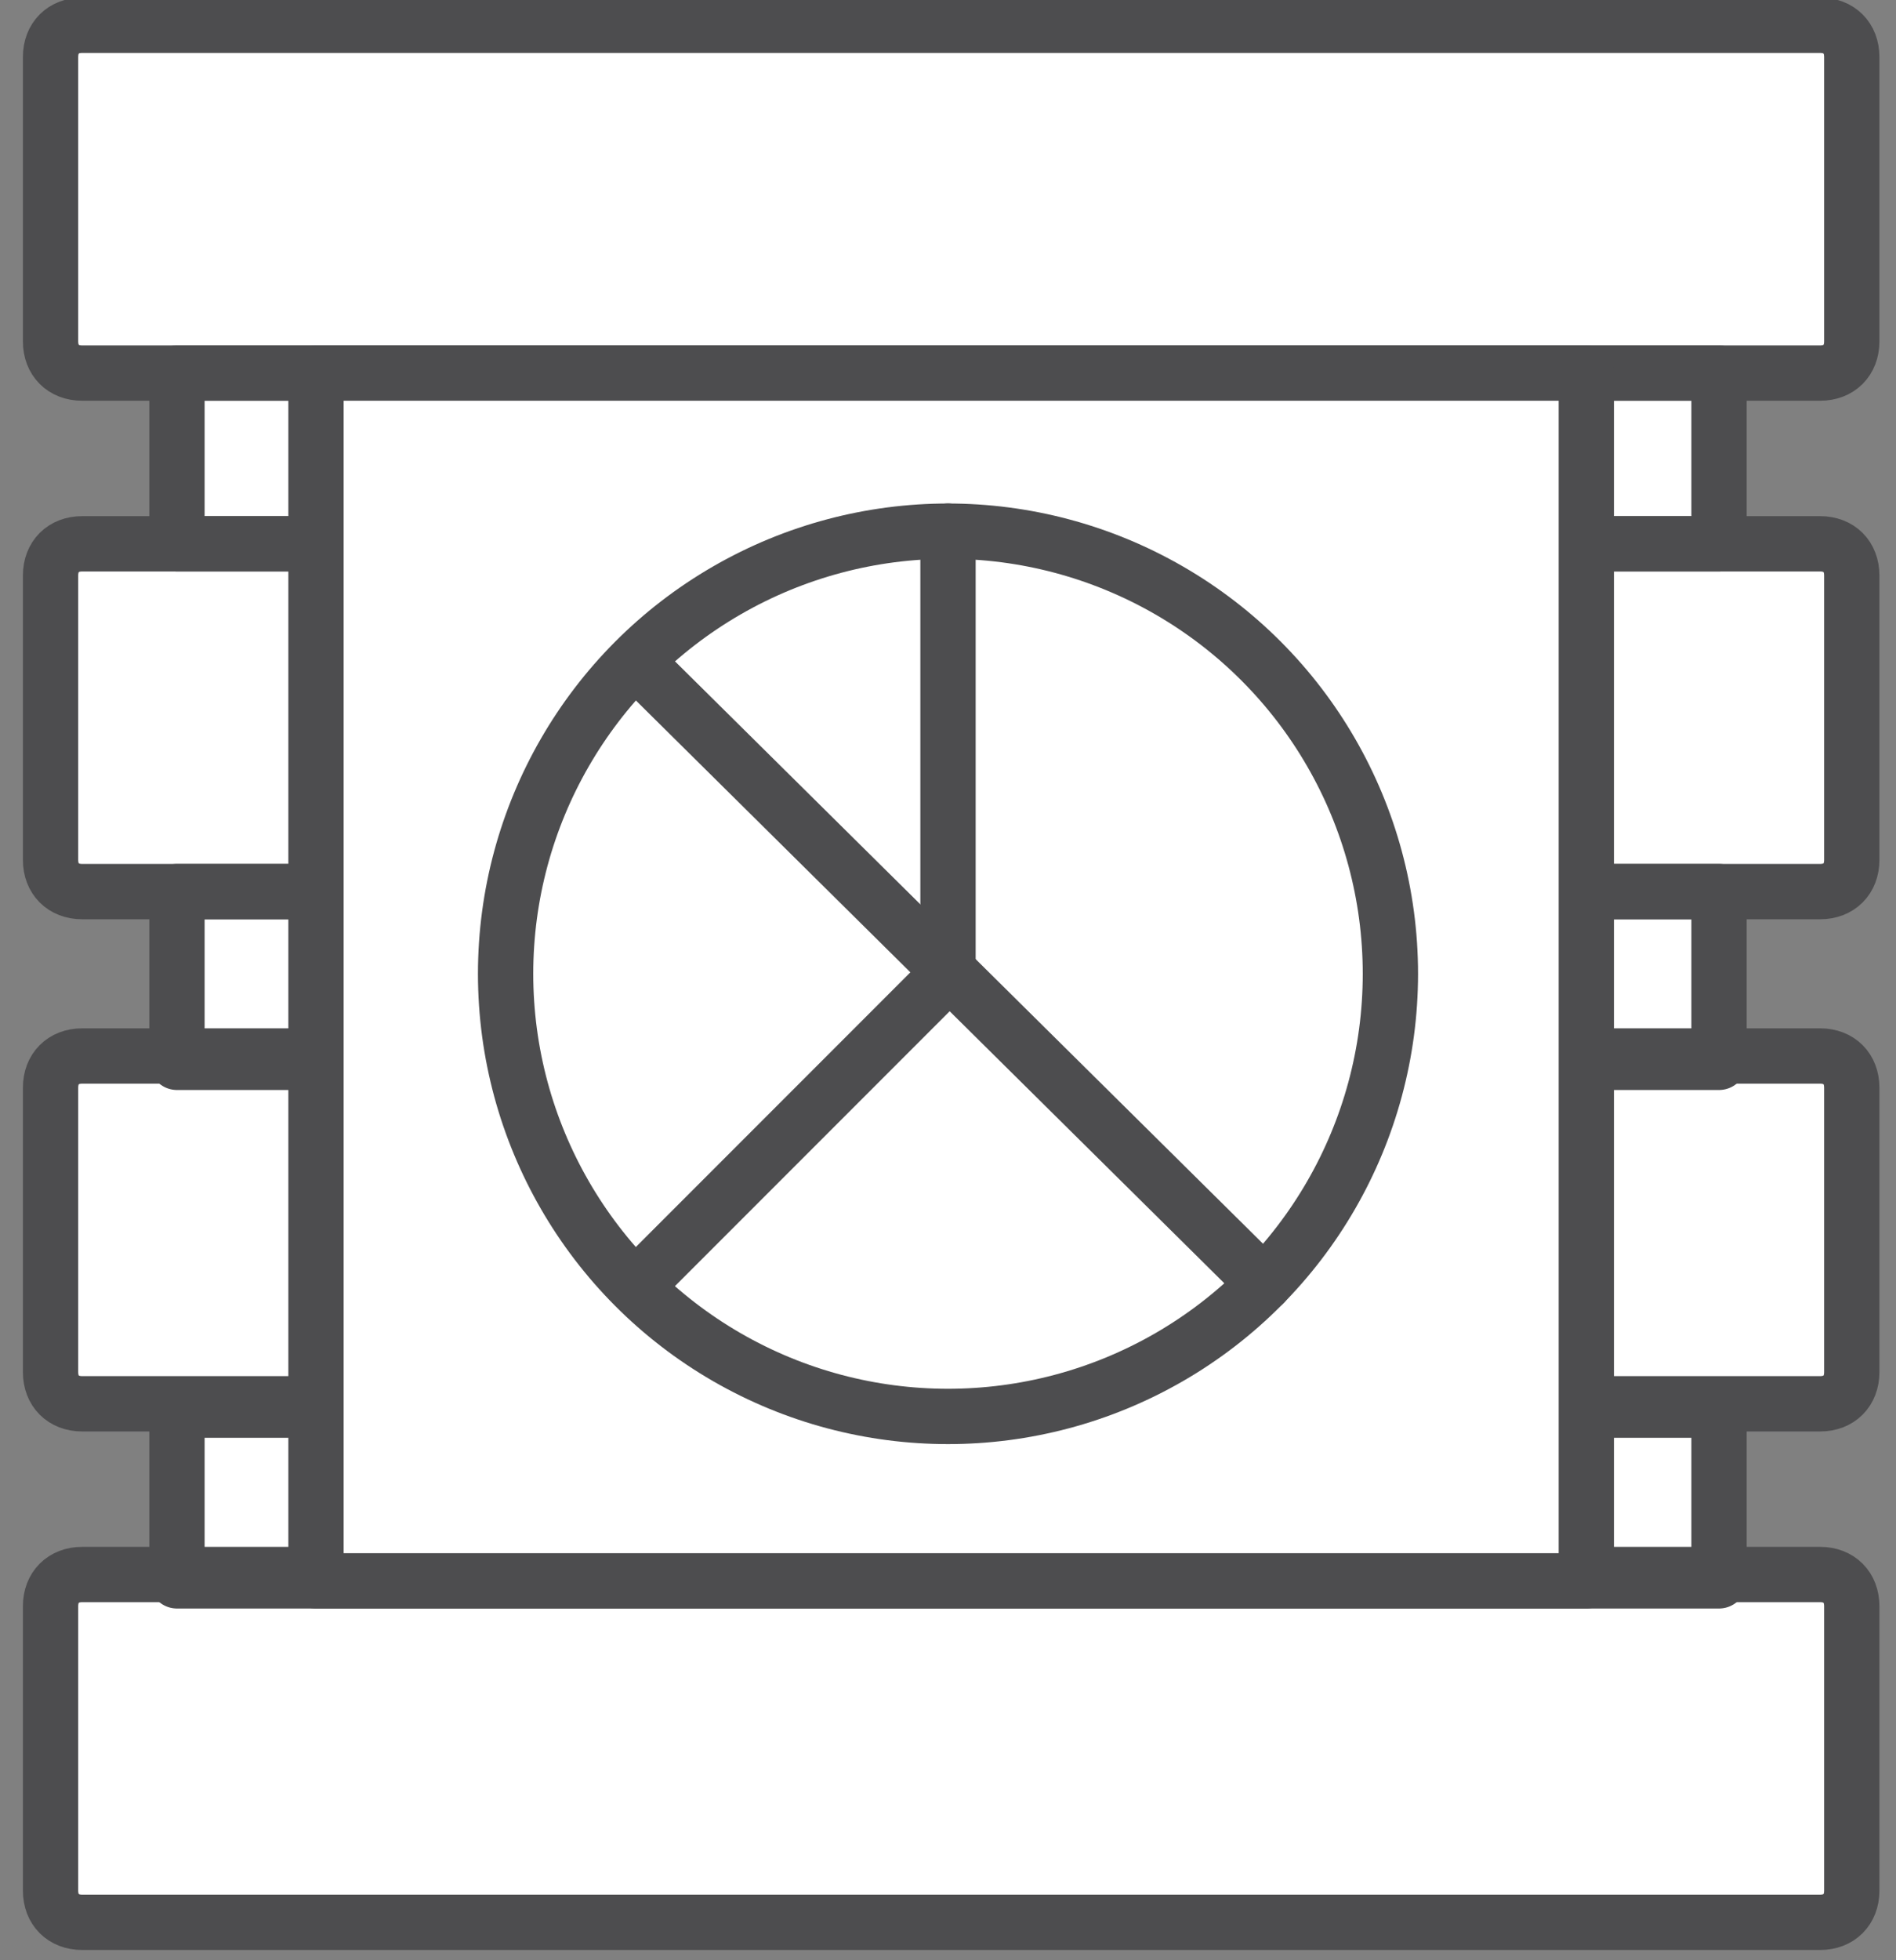 <?xml version="1.0" encoding="utf-8"?>
<!-- Generator: Adobe Illustrator 19.2.1, SVG Export Plug-In . SVG Version: 6.00 Build 0)  -->
<svg version="1.1" id="Layer_1" xmlns="http://www.w3.org/2000/svg" xmlns:xlink="http://www.w3.org/1999/xlink" x="0px" y="0px"
	 viewBox="0 0 30 31" style="enable-background:new 0 0 30 31;" xml:space="preserve">
<rect x="0" y="0" width="30" height="31" fill="#808080" stroke="none"/>
<style type="text/css">
	.st0{fill:#FFFFFF;}
	.st1{fill:none;stroke:#4D4D4F;stroke-width:0.875;stroke-linecap:round;stroke-linejoin:round;stroke-miterlimit:10;}
	.st2{fill:#FFFFFF;stroke:#4D4D4F;stroke-width:0.875;stroke-linecap:round;stroke-linejoin:round;stroke-miterlimit:10;}
</style>
<g>
	<path class="st0" d="M28.8,0.4H5H1.3C1,0.4,0.8,0.6,0.8,0.9v4.5l0,0c0,0.1,0.1,0.2,0.1,0.3C1,5.8,1.1,5.8,1.2,5.8h1.5v2.7H1.2
		C0.9,8.5,0.7,8.7,0.7,9v4.5c0,0.3,0.2,0.5,0.5,0.5h1.5v2.7H1.2c-0.3,0-0.5,0.2-0.5,0.5v4.5c0,0.3,0.2,0.5,0.5,0.5h1.5v2.7H1.2
		c-0.3,0-0.5,0.2-0.5,0.5v4.5c0,0.3,0.2,0.5,0.5,0.5h27.5c0.3,0,0.5-0.2,0.5-0.5v-4.5c0-0.3-0.2-0.5-0.5-0.5h-1.5v-2.7h1.5
		c0.3,0,0.5-0.2,0.5-0.5v-4.5c0-0.3-0.2-0.5-0.5-0.5h-1.5V14h1.5c0.3,0,0.5-0.2,0.5-0.5V9c0-0.3-0.2-0.5-0.5-0.5h-1.5V5.8h1.5
		c0.1,0,0.2-0.1,0.3-0.1c0.1-0.1,0.1-0.2,0.1-0.3l0,0V0.9C29.2,0.6,29,0.4,28.8,0.4z"/>
	<g>
		<path class="st0" d="M28.8,5.9c0.3,0,0.5-0.2,0.5-0.5V0.9c0-0.3-0.2-0.5-0.5-0.5H5H1.3C1,0.4,0.8,0.6,0.8,0.9v4.5
			c0,0.3,0.2,0.5,0.5,0.5h1.5v2.7H1.3C1,8.6,0.8,8.8,0.8,9.1v4.5c0,0.3,0.2,0.5,0.5,0.5h1.5v2.7H1.3c-0.3,0-0.5,0.2-0.5,0.5v4.5
			c0,0.3,0.2,0.5,0.5,0.5h1.5V25H1.3c-0.3,0-0.5,0.2-0.5,0.5V30c0,0.3,0.2,0.5,0.5,0.5h27.5c0.3,0,0.5-0.2,0.5-0.5v-4.6
			c0-0.3-0.2-0.5-0.5-0.5h-1.6v-2.7h1.5c0.3,0,0.5-0.2,0.5-0.5v-4.5c0-0.3-0.2-0.5-0.5-0.5h-1.5V14h1.5c0.3,0,0.5-0.2,0.5-0.5V9
			c0-0.3-0.2-0.5-0.5-0.5h-1.5V5.8L28.8,5.9L28.8,5.9z"/>
		<g>
			<path class="st1" d="M5,0.4H1.3C1,0.4,0.8,0.6,0.8,0.9v4.5c0,0.3,0.2,0.5,0.5,0.5h27.5c0.3,0,0.5-0.2,0.5-0.5V0.9
				c0-0.3-0.2-0.5-0.5-0.5H5"/>
			<path class="st1" d="M0.8,13.6c0,0.3,0.2,0.5,0.5,0.5h27.5c0.3,0,0.5-0.2,0.5-0.5V9.1c0-0.3-0.2-0.5-0.5-0.5H1.3
				C1,8.6,0.8,8.8,0.8,9.1V13.6z"/>
			<rect x="2.8" y="5.9" class="st1" width="24.4" height="2.7"/>
			<g>
				<path class="st1" d="M0.8,21.7c0,0.3,0.2,0.5,0.5,0.5h27.5c0.3,0,0.5-0.2,0.5-0.5v-4.5c0-0.3-0.2-0.5-0.5-0.5H1.3
					c-0.3,0-0.5,0.2-0.5,0.5V21.7z"/>
				<rect x="2.8" y="14.1" class="st1" width="24.4" height="2.7"/>
			</g>
			<g>
				<path class="st1" d="M0.8,29.9c0,0.3,0.2,0.5,0.5,0.5h27.5c0.3,0,0.5-0.2,0.5-0.5v-4.5c0-0.3-0.2-0.5-0.5-0.5H1.3
					c-0.3,0-0.5,0.2-0.5,0.5V29.9z"/>
				<rect x="2.8" y="22.3" class="st1" width="24.4" height="2.7"/>
			</g>
		</g>
		<g>
			<rect x="5" y="5.9" class="st2" width="20.1" height="19.1"/>
			<g>
				<circle class="st1" cx="15" cy="15.4" r="7"/>
				<line class="st1" x1="20" y1="20.3" x2="10.1" y2="10.5"/>
				<line class="st1" x1="15" y1="15.4" x2="10.1" y2="20.3"/>
				<line class="st1" x1="15" y1="15.4" x2="15" y2="8.4"/>
			</g>
		</g>
	</g>
</g>
</svg>
